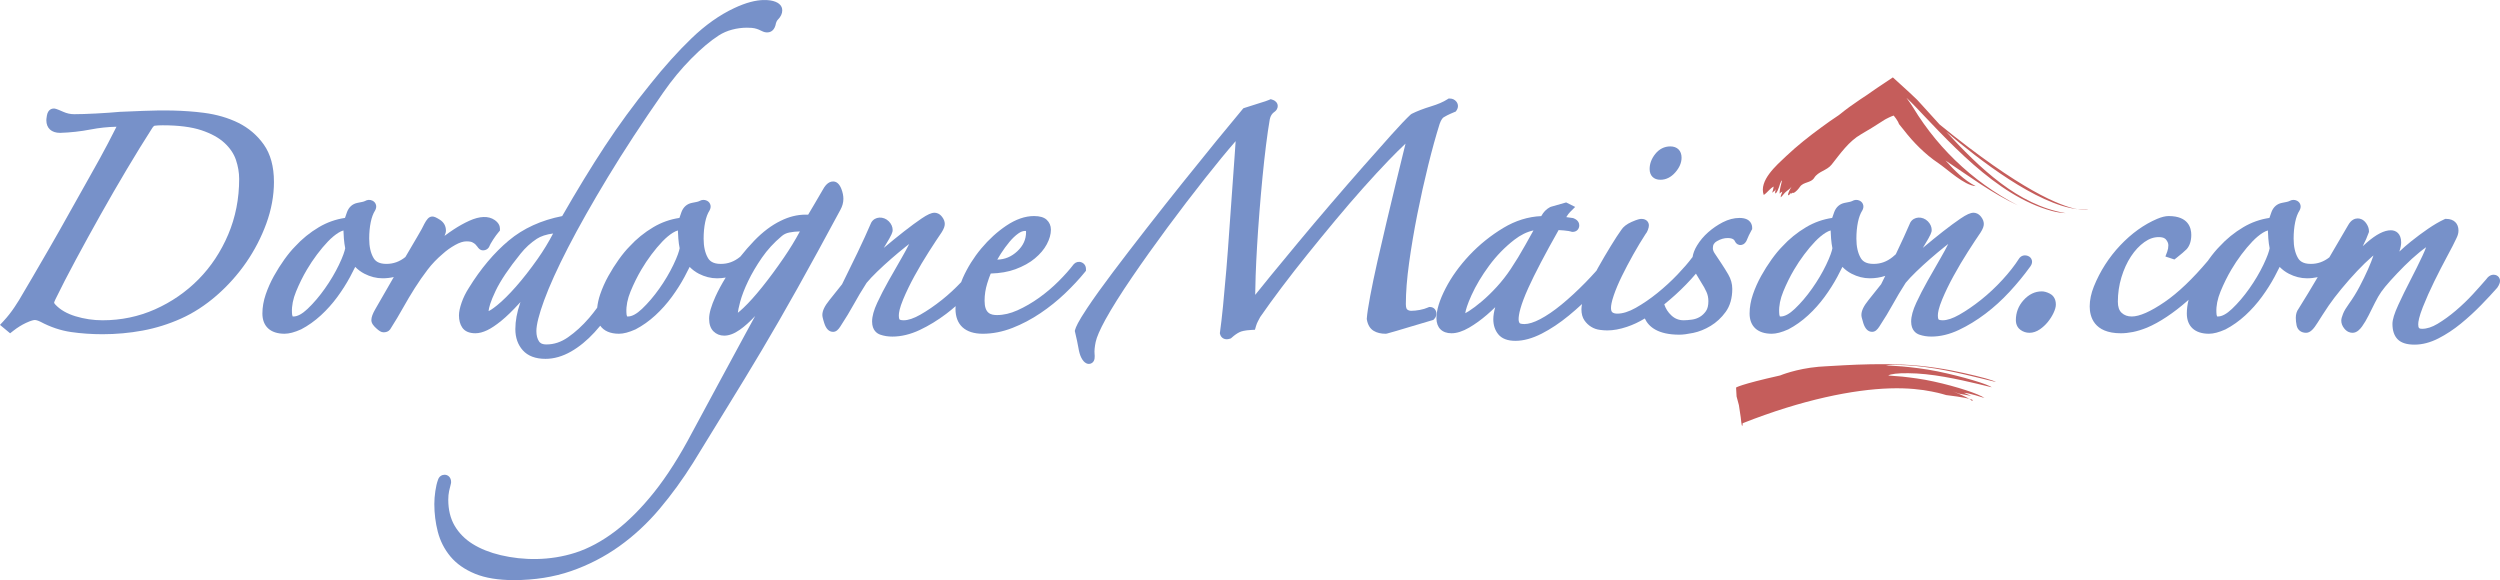 <?xml version="1.0" encoding="UTF-8" standalone="no"?>
<!-- Created with Inkscape (http://www.inkscape.org/) -->
<svg id="svg2" xmlns:rdf="http://www.w3.org/1999/02/22-rdf-syntax-ns#" xmlns="http://www.w3.org/2000/svg" xml:space="preserve" height="142.92" viewBox="0 0 615.935 142.917" width="615.94" version="1.1" xmlns:cc="http://creativecommons.org/ns#" xmlns:dc="http://purl.org/dc/elements/1.1/"><defs id="defs6"><clipPath id="clipPath16" clipPathUnits="userSpaceOnUse"><path id="path18" d="m0 114.33h492.75v-114.33h-492.75v114.33z"/></clipPath></defs><g id="g10" transform="matrix(1.25 0 0 -1.25 0 142.92)"><g id="g12"><g id="g14" clip-path="url(#clipPath16)"><g id="g20" transform="translate(10.941 55.375)"><path id="path22" d="m0 0c1.118 2.298 2.463 4.909 3.997 7.761 1.549 2.882 3.195 5.877 4.894 8.902 1.7 3.03 3.439 6.039 5.17 8.942 1.736 2.916 3.395 5.608 4.947 8.027 0.23 0.385 0.428 0.537 0.533 0.551 0.427 0.056 0.964 0.085 1.597 0.085 3.113 0 5.676-0.329 7.621-0.976 1.911-0.638 3.439-1.477 4.54-2.494 1.085-1.001 1.843-2.119 2.254-3.323 0.428-1.26 0.646-2.534 0.646-3.786 0-3.893-0.727-7.579-2.162-10.955-1.437-3.384-3.409-6.359-5.859-8.838-2.454-2.483-5.336-4.47-8.567-5.906-3.216-1.43-6.693-2.155-10.332-2.155-1.822 0-3.625 0.268-5.357 0.797-1.66 0.506-2.975 1.264-3.927 2.271-0.197 0.198-0.267 0.343-0.267 0.402 0 0.007 0.018 0.187 0.272 0.695m43.055 23.128c0 3-0.675 5.473-2.006 7.349-1.306 1.84-3.002 3.283-5.042 4.288-1.988 0.976-4.261 1.636-6.756 1.961-3.957 0.513-8.024 0.544-11.983 0.381-1.494-0.063-3.019-0.126-4.629-0.19-1.265-0.122-2.821-0.23-4.625-0.324-1.775-0.092-3.235-0.138-4.337-0.138-0.738 0-1.445 0.154-2.162 0.474-1.359 0.603-1.607 0.646-1.854 0.646-0.265 0-1.147-0.1-1.36-1.395-0.095-0.564-0.107-0.784-0.107-0.912 0-1.562 1.002-2.494 2.71-2.494h0.002c2.031 0.062 4.063 0.289 6.042 0.671 1.66 0.322 3.366 0.502 5.07 0.537-0.42-0.849-0.977-1.935-1.664-3.245-0.987-1.883-2.144-3.994-3.439-6.275-1.309-2.306-2.663-4.72-4.066-7.244-1.392-2.505-2.74-4.888-4.007-7.082-1.277-2.209-2.396-4.137-3.36-5.785-0.962-1.645-1.628-2.779-2.021-3.434-0.356-0.652-0.874-1.49-1.542-2.492-0.654-0.981-1.375-1.897-2.142-2.723l-0.718-0.774 1.993-1.659 0.636 0.5c0.805 0.632 1.651 1.158 2.512 1.56 1.047 0.487 1.53 0.56 1.726 0.56 0.156 0 0.511-0.047 1.117-0.349 1.96-1.046 3.986-1.726 6.022-2.021 1.968-0.286 4.059-0.431 6.214-0.431 2.664 0 5.317 0.241 7.886 0.717 2.591 0.48 5.134 1.274 7.556 2.358 2.445 1.094 4.806 2.624 7.018 4.547 2.197 1.911 4.154 4.094 5.816 6.488 1.658 2.393 3.001 4.982 3.992 7.698 1.001 2.742 1.508 5.512 1.508 8.232" fill="#7791c9"/></g><g id="g24" transform="translate(57.674 51.971)"><path id="path26" d="m0 0c-0.087 0.232-0.129 0.485-0.13 0.804-0.056 1.278 0.218 2.659 0.813 4.105 0.631 1.535 1.348 2.984 2.131 4.309 0.597 1.015 1.268 2.021 1.993 2.988 0.719 0.958 1.447 1.823 2.162 2.569 0.688 0.716 1.378 1.292 2.051 1.712 0.347 0.217 0.681 0.37 0.998 0.459 0.013-0.521 0.043-1.059 0.088-1.607 0.059-0.71 0.146-1.348 0.26-1.902-0.108-0.569-0.417-1.573-1.238-3.279-0.752-1.563-1.682-3.133-2.764-4.665-1.079-1.53-2.23-2.878-3.42-4.008-1.048-0.994-1.978-1.499-2.766-1.499-0.084 0-0.142 0.007-0.178 0.014m29.613 12.349c0.69 0.631 1.507 1.214 2.43 1.734 0.84 0.472 1.586 0.711 2.218 0.711 0.688 0 1.009-0.109 1.14-0.175 0.272-0.135 0.485-0.278 0.624-0.416 0.172-0.174 0.304-0.328 0.39-0.456 0.133-0.199 0.483-0.727 1.113-0.727 0.617 0 1.123 0.369 1.303 0.909 0.057 0.143 0.224 0.491 0.704 1.228 0.376 0.579 0.742 1.077 1.088 1.481l0.24 0.281v0.37c0 0.451-0.179 1.115-1.039 1.709-1.238 0.857-2.962 0.773-4.994-0.144-1.01-0.457-2.046-1.032-3.079-1.709-0.616-0.405-1.22-0.83-1.806-1.272 0.19 0.429 0.273 0.752 0.273 1.042 0 0.911-0.421 1.656-1.218 2.156-0.751 0.468-1.106 0.618-1.463 0.618-0.718 0-1.132-0.641-1.566-1.433-0.236-0.526-0.689-1.355-1.348-2.464-0.687-1.156-1.483-2.513-2.387-4.071l-0.007-0.013c-1.13-0.912-2.357-1.357-3.749-1.357-1.661 0-2.248 0.676-2.544 1.186-0.56 0.959-0.844 2.234-0.844 3.791 0 1.176 0.102 2.271 0.305 3.253 0.192 0.932 0.477 1.699 0.845 2.28l0.051 0.089c0.16 0.321 0.214 0.636 0.16 0.938-0.071 0.396-0.326 0.73-0.7 0.917-0.483 0.242-1.025 0.217-1.495-0.066-0.158-0.075-0.342-0.134-0.552-0.175l-0.933-0.187c-0.965-0.194-1.672-0.814-2.043-1.79-0.159-0.416-0.295-0.808-0.409-1.172-1.814-0.266-3.542-0.878-5.143-1.827-1.758-1.042-3.343-2.33-4.68-3.795-0.656-0.656-1.367-1.514-2.113-2.551-0.739-1.03-1.436-2.131-2.069-3.272-0.647-1.165-1.19-2.383-1.613-3.617-0.438-1.282-0.661-2.553-0.661-3.779 0-2.535 1.59-3.989 4.362-3.989 0.896 0 1.945 0.273 3.265 0.862 1.378 0.721 2.69 1.651 3.901 2.764 1.195 1.097 2.29 2.324 3.258 3.646 0.949 1.295 1.791 2.623 2.504 3.948 0.369 0.689 0.705 1.342 1.005 1.956 0.527-0.547 1.133-0.997 1.809-1.345 1.165-0.601 2.372-0.905 3.587-0.905 0.763 0 1.499 0.086 2.209 0.249l-0.6-1.036c-1.029-1.776-2.042-3.537-3.034-5.273-0.538-0.924-0.789-1.618-0.789-2.184 0-0.636 0.47-1.154 0.928-1.575 0.566-0.524 0.988-0.826 1.472-0.826 0.909 0 1.294 0.502 1.443 0.804 0.866 1.363 1.679 2.725 2.418 4.051 0.741 1.326 1.517 2.63 2.307 3.874 0.787 1.242 1.634 2.459 2.517 3.617 0.852 1.116 1.854 2.163 3.009 3.137" fill="#7791c9"/></g><g id="g28" transform="translate(102.61 64.34)"><path id="path30" d="m0 0c0.925 1.157 1.993 2.138 3.177 2.917 0.799 0.527 1.883 0.881 3.234 1.061-0.911-1.744-1.936-3.426-3.06-5.018-1.466-2.077-2.905-3.918-4.276-5.471-1.356-1.538-2.604-2.772-3.708-3.667-0.989-0.801-1.476-1.059-1.678-1.142 0.051 0.637 0.352 1.823 1.389 3.997 0.957 2.005 2.611 4.467 4.922 7.323m20.983-12.369c-0.087 0.233-0.129 0.486-0.129 0.804-0.056 1.278 0.217 2.66 0.812 4.106 0.632 1.534 1.349 2.983 2.132 4.308 0.597 1.016 1.267 2.021 1.992 2.988 0.72 0.958 1.447 1.823 2.162 2.569 0.689 0.716 1.378 1.292 2.051 1.712 0.348 0.217 0.682 0.371 0.998 0.459 0.014-0.52 0.043-1.058 0.089-1.607 0.058-0.709 0.145-1.348 0.26-1.902-0.109-0.568-0.417-1.572-1.239-3.278-0.752-1.564-1.681-3.134-2.763-4.666-1.079-1.529-2.231-2.877-3.42-4.007-1.048-0.995-1.979-1.499-2.767-1.499-0.084 0-0.141 0.007-0.178 0.013m21.835 0.719c0.043 0.402 0.165 1.068 0.459 2.164 0.324 1.206 0.852 2.577 1.571 4.074 0.72 1.501 1.636 3.058 2.721 4.626 1.067 1.54 2.358 2.951 3.858 4.211 0.429 0.382 0.933 0.626 1.538 0.747 0.657 0.131 1.357 0.203 2.083 0.213-0.934-1.736-1.989-3.465-3.15-5.156-1.472-2.149-2.918-4.108-4.295-5.822-1.368-1.7-2.609-3.08-3.691-4.102-0.483-0.457-0.838-0.758-1.094-0.955m20.804 22.453c0 0.619-0.133 1.275-0.395 1.951-0.383 0.98-0.932 1.476-1.632 1.476-1.039 0-1.693-0.993-2.086-1.723-0.555-0.986-1.095-1.911-1.618-2.773-0.415-0.685-0.822-1.37-1.218-2.054-0.153 0.009-0.318 0.014-0.494 0.014-1.644 0-3.303-0.413-4.916-1.22-1.783-0.858-3.544-2.184-5.237-3.942-0.956-0.993-1.853-2.03-2.697-3.094-0.037-0.029-0.069-0.062-0.106-0.091-1.133-0.918-2.364-1.365-3.759-1.365-1.661 0-2.248 0.677-2.545 1.186-0.56 0.959-0.844 2.234-0.844 3.791 0 1.177 0.103 2.271 0.306 3.253 0.191 0.933 0.476 1.7 0.845 2.28l0.05 0.089c0.161 0.321 0.214 0.637 0.161 0.939-0.072 0.396-0.327 0.73-0.701 0.917-0.484 0.242-1.024 0.216-1.495-0.067-0.158-0.075-0.342-0.133-0.552-0.175l-0.932-0.186c-0.966-0.195-1.673-0.815-2.043-1.791-0.159-0.416-0.296-0.808-0.409-1.172-1.815-0.265-3.542-0.878-5.144-1.826-1.758-1.043-3.343-2.33-4.68-3.795-0.656-0.656-1.367-1.514-2.113-2.551-0.739-1.03-1.435-2.132-2.068-3.273-0.648-1.165-1.191-2.382-1.613-3.617-0.304-0.888-0.497-1.77-0.591-2.636-0.515-0.704-1.047-1.387-1.602-2.031-1.304-1.512-2.701-2.791-4.153-3.799-1.369-0.949-2.756-1.41-4.239-1.41-0.95 0-1.289 0.337-1.461 0.59-0.35 0.514-0.528 1.204-0.528 2.052 0 1.248 0.514 3.284 1.527 6.053 1.041 2.847 2.627 6.343 4.712 10.391 2.089 4.058 4.733 8.735 7.857 13.9 3.116 5.153 6.795 10.773 10.938 16.71 1.642 2.371 3.474 4.588 5.447 6.591 1.96 1.99 3.802 3.546 5.477 4.623 0.779 0.5 1.657 0.882 2.611 1.134 0.967 0.257 1.95 0.387 2.919 0.387 0.831 0 1.276-0.062 1.502-0.114 0.339-0.079 0.625-0.169 0.843-0.265 0.265-0.119 0.487-0.222 0.662-0.309 0.327-0.163 0.665-0.246 1.007-0.246 0.366 0 1.257 0.135 1.615 1.377l0.024 0.099c0.086 0.477 0.244 0.833 0.471 1.059 0.564 0.566 0.851 1.181 0.851 1.827 0 0.427-0.173 1.213-1.329 1.676-0.592 0.236-1.309 0.351-2.191 0.351-1.698 0-3.695-0.535-5.933-1.588-2.888-1.347-5.728-3.358-8.442-5.975-2.671-2.577-5.386-5.595-8.066-8.961-3.242-3.991-6.279-8.134-9.024-12.314-2.669-4.064-5.491-8.688-8.393-13.751-4.125-0.806-7.659-2.42-10.509-4.799-2.905-2.427-5.567-5.588-7.902-9.378-0.602-0.937-1.078-1.905-1.412-2.875-0.351-1.015-0.521-1.84-0.521-2.521 0-0.948 0.213-1.748 0.633-2.375 0.507-0.761 1.384-1.146 2.608-1.146 0.715 0 1.481 0.199 2.345 0.61 0.793 0.38 1.699 0.986 2.768 1.854 1.031 0.838 2.23 2.003 3.563 3.464 0.069 0.076 0.139 0.153 0.21 0.231-0.025-0.071-0.049-0.141-0.074-0.21-0.625-1.806-0.941-3.534-0.941-5.136 0-1.68 0.494-3.082 1.469-4.169 1.002-1.12 2.509-1.687 4.48-1.687 1.661 0 3.352 0.484 5.025 1.44 1.61 0.921 3.167 2.195 4.628 3.786 0.381 0.415 0.759 0.852 1.133 1.305 0.713-1.023 1.972-1.582 3.687-1.582 0.895 0 1.944 0.272 3.264 0.861 1.378 0.721 2.691 1.651 3.902 2.764 1.194 1.097 2.29 2.325 3.258 3.647 0.949 1.295 1.791 2.622 2.503 3.948 0.37 0.688 0.706 1.342 1.005 1.955 0.528-0.547 1.133-0.996 1.81-1.345 1.164-0.6 2.371-0.905 3.587-0.905 0.585 0 1.154 0.053 1.709 0.15-0.787-1.28-1.467-2.531-2.012-3.731-0.847-1.861-1.258-3.294-1.258-4.383 0-1.079 0.287-1.914 0.854-2.482 0.559-0.558 1.288-0.853 2.107-0.853 0.966 0 1.979 0.38 3.095 1.161 0.963 0.674 1.977 1.586 3.019 2.712l-2.043-3.748c-1.681-3.083-3.425-6.306-5.232-9.67-1.806-3.36-3.517-6.534-5.14-9.532-2.445-4.648-4.97-8.617-7.506-11.795-2.519-3.156-5.114-5.751-7.711-7.716-2.574-1.944-5.191-3.353-7.782-4.188-5.09-1.637-10.323-1.53-14.73-0.492-2.126 0.502-3.989 1.246-5.538 2.21-1.503 0.936-2.695 2.141-3.542 3.58-0.838 1.424-1.263 3.155-1.263 5.142 0 0.612 0.056 1.187 0.165 1.707 0.12 0.567 0.238 1.058 0.358 1.474l0.038 0.274c0 1.008-0.664 1.467-1.281 1.467-0.499 0-1.102-0.282-1.326-1.068-0.204-0.555-0.368-1.264-0.504-2.167-0.131-0.886-0.197-1.737-0.197-2.527 0-1.879 0.231-3.723 0.687-5.48 0.469-1.814 1.306-3.453 2.487-4.872 1.188-1.426 2.828-2.575 4.871-3.413 2.013-0.824 4.574-1.242 7.615-1.242 4.075 0 7.877 0.6 11.3 1.783 3.405 1.178 6.601 2.825 9.498 4.893 2.887 2.062 5.556 4.539 7.934 7.36 2.357 2.797 4.568 5.835 6.579 9.041 2.427 3.983 4.728 7.732 6.907 11.246 2.198 3.552 4.432 7.233 6.639 10.941 2.225 3.741 4.618 7.895 7.11 12.349 2.451 4.383 5.281 9.556 8.404 15.363 0.394 0.709 0.594 1.438 0.594 2.167" fill="#7791c9"/></g><g id="g32" transform="translate(200.69 68.306)"><path id="path34" d="m0 0c0.478 0.341 0.926 0.514 1.333 0.514 0.112 0 0.177-0.012 0.192-0.01 0.009-0.029 0.022-0.093 0.022-0.204 0-1.467-0.568-2.709-1.735-3.798-1.153-1.073-2.444-1.612-3.942-1.644 0.214 0.382 0.448 0.771 0.701 1.165 0.54 0.839 1.113 1.623 1.702 2.331 0.562 0.674 1.143 1.228 1.727 1.646m12.484-5.68c-0.528 0.207-1.086 0.09-1.493-0.317l-0.088-0.099c-0.776-1.016-1.767-2.129-2.947-3.309-1.168-1.168-2.462-2.264-3.843-3.256-1.377-0.985-2.81-1.816-4.263-2.468-1.387-0.623-2.742-0.939-4.026-0.939-1.275 0-2.455 0.342-2.455 2.828 0 1.14 0.174 2.282 0.517 3.394 0.251 0.818 0.485 1.475 0.698 1.965 1.844 0.052 3.475 0.336 4.854 0.846 1.533 0.566 2.827 1.283 3.842 2.131 1.03 0.858 1.818 1.79 2.342 2.77 0.544 1.013 0.82 1.989 0.82 2.901 0 0.774-0.29 1.449-0.841 1.954-0.539 0.488-1.354 0.726-2.494 0.726-1.751 0-3.587-0.638-5.461-1.897-1.782-1.2-3.439-2.708-4.923-4.484-1.486-1.775-2.713-3.739-3.648-5.837-0.122-0.273-0.214-0.54-0.321-0.81-1.199-1.264-2.465-2.438-3.777-3.483-1.484-1.18-2.933-2.171-4.306-2.947-1.274-0.72-2.364-1.085-3.243-1.085-0.475 0-0.74 0.088-0.824 0.164-0.001 0.001-0.137 0.166-0.137 0.797 0 0.505 0.148 1.464 0.858 3.165 0.602 1.449 1.356 3.003 2.24 4.619 0.892 1.629 1.838 3.227 2.815 4.75 0.99 1.548 1.832 2.827 2.525 3.837 0.428 0.684 0.619 1.193 0.619 1.651 0 0.474-0.179 0.947-0.538 1.41-0.519 0.664-1.096 0.804-1.488 0.804-0.609 0-1.378-0.345-2.568-1.152-0.978-0.662-2.126-1.508-3.416-2.514-1.255-0.98-2.605-2.078-4.012-3.265 0.083 0.139 0.166 0.276 0.249 0.411 1.392 2.257 1.502 2.721 1.502 3.092 0 0.637-0.263 1.236-0.761 1.736-1.067 1.063-2.738 0.958-3.43-0.193l-0.062-0.121c-0.734-1.715-1.641-3.697-2.69-5.892-1.041-2.171-2.051-4.237-3.03-6.197-0.906-1.148-1.739-2.192-2.497-3.131-0.947-1.175-1.388-2.102-1.388-2.917 0-0.229 0.044-0.584 0.373-1.609 0.363-1.145 0.951-1.725 1.747-1.725 0.631 0 1.042 0.483 1.397 1.014 1.064 1.626 1.972 3.125 2.701 4.455 0.691 1.263 1.533 2.671 2.502 4.187 0.527 0.639 1.226 1.38 2.079 2.204 0.89 0.86 1.819 1.712 2.763 2.533 0.957 0.834 1.904 1.626 2.816 2.354 0.254 0.203 0.499 0.395 0.734 0.574-0.414-0.838-0.893-1.725-1.431-2.653-0.904-1.561-1.777-3.089-2.62-4.587-0.854-1.518-1.604-2.971-2.229-4.317-0.692-1.485-1.028-2.708-1.028-3.737 0-1.753 1.004-2.367 1.604-2.578 0.725-0.254 1.528-0.383 2.385-0.383 1.755 0 3.58 0.441 5.421 1.31 1.765 0.833 3.521 1.905 5.219 3.188 0.625 0.472 1.236 0.979 1.839 1.502-0.008-0.171-0.033-0.349-0.033-0.518 0-3.173 1.914-4.922 5.388-4.922 1.919 0 3.879 0.385 5.827 1.143 1.896 0.739 3.752 1.715 5.516 2.903 1.747 1.174 3.395 2.499 4.897 3.936 1.486 1.424 2.787 2.822 3.867 4.155l0.223 0.275v0.354c0 0.598-0.322 1.085-0.868 1.304" fill="#7791c9"/></g><g id="g36" transform="translate(281.88 53.825)"><path id="path38" d="m0 0h-0.213l-0.193-0.086c-0.486-0.216-1.037-0.381-1.641-0.491-0.618-0.113-1.186-0.17-1.688-0.17-0.325 0-0.578 0.088-0.803 0.278-0.06 0.05-0.251 0.273-0.251 1.056 0 2.315 0.217 5.05 0.643 8.127 0.427 3.086 0.974 6.319 1.625 9.608 0.653 3.292 1.373 6.529 2.138 9.618 0.768 3.105 1.531 5.865 2.259 8.168 0.308 0.865 0.621 1.173 0.777 1.278 0.285 0.189 0.884 0.521 2.117 1.029l0.282 0.116 0.17 0.255c0.362 0.546 0.343 1.193-0.056 1.696-0.315 0.39-0.758 0.604-1.244 0.604h-0.294l-0.247-0.158c-0.793-0.511-1.871-0.974-3.205-1.379-1.481-0.451-2.758-0.944-3.798-1.463l-0.231-0.16c-0.83-0.766-2.093-2.092-3.754-3.941-1.653-1.839-3.506-3.927-5.563-6.264-2.057-2.338-4.207-4.816-6.451-7.434-2.221-2.589-4.36-5.122-6.359-7.528-1.996-2.4-3.772-4.549-5.328-6.448-1.412-1.723-2.466-3.024-3.174-3.918 0.006 1.006 0.037 2.285 0.09 3.809 0.061 1.743 0.155 3.698 0.28 5.812 0.121 2.068 0.278 4.323 0.466 6.703 0.186 2.359 0.387 4.657 0.605 6.893 0.215 2.216 0.449 4.342 0.697 6.322 0.245 1.964 0.494 3.676 0.736 5.064 0.135 0.677 0.445 1.158 0.975 1.512l0.152 0.124c0.495 0.495 0.469 0.993 0.411 1.246-0.075 0.316-0.306 0.741-0.987 0.969l-0.36 0.122-0.351-0.15c-0.405-0.173-0.963-0.363-1.663-0.567-0.755-0.221-1.794-0.551-3.115-0.991l-0.268-0.09-0.182-0.216c-1.31-1.559-3.009-3.617-5.098-6.173s-4.315-5.313-6.682-8.272c-2.314-2.889-4.736-5.956-7.2-9.114-2.5-3.207-4.671-6.037-6.639-8.651-1.99-2.642-3.666-4.983-4.983-6.957-1.838-2.758-2.235-3.752-2.374-4.26l-0.067-0.246 0.059-0.249c0.3-1.261 0.516-2.275 0.641-3.013 0.142-0.853 0.324-1.495 0.559-1.964 0.293-0.587 0.614-0.952 1.006-1.147 0.165-0.083 0.339-0.124 0.512-0.124 0.214 0 0.425 0.063 0.609 0.188 0.633 0.431 0.556 1.292 0.51 1.807-0.053 0.586 0.02 1.367 0.217 2.323 0.196 0.954 0.837 2.431 1.904 4.386 1.284 2.324 3.042 5.124 5.226 8.324 2.192 3.211 4.557 6.531 7.027 9.867 2.462 3.324 4.954 6.583 7.405 9.686 2.295 2.904 4.316 5.361 6.026 7.326-0.054-0.758-0.12-1.726-0.198-2.904-0.125-1.865-0.279-4.026-0.466-6.481-0.186-2.462-0.373-5.08-0.561-7.852-0.186-2.766-0.389-5.452-0.605-8.061-0.219-2.609-0.436-5-0.653-7.174-0.221-2.204-0.418-3.902-0.602-5.188l-0.027-0.193 0.047-0.189c0.091-0.368 0.316-0.667 0.633-0.841 0.366-0.202 0.805-0.22 1.306-0.053l0.198 0.066 0.156 0.139c0.547 0.494 1.079 0.864 1.581 1.101 0.322 0.152 0.98 0.349 2.285 0.418l0.713 0.038 0.196 0.687c0.103 0.36 0.231 0.685 0.383 0.962 0.177 0.324 0.327 0.61 0.451 0.854 1.239 1.796 2.663 3.76 4.232 5.84 1.619 2.147 3.339 4.353 5.117 6.557 1.773 2.204 3.623 4.461 5.498 6.711 1.85 2.221 3.681 4.349 5.441 6.325 1.757 1.972 3.445 3.801 5.016 5.433 1.24 1.288 2.363 2.403 3.347 3.321-0.114-0.471-0.268-1.095-0.462-1.87-0.407-1.622-0.889-3.601-1.45-5.94-0.56-2.335-1.168-4.872-1.821-7.611-0.654-2.745-1.263-5.364-1.823-7.856-0.559-2.481-1.032-4.755-1.409-6.759-0.385-2.058-0.604-3.5-0.667-4.409l-0.009-0.118 0.019-0.116c0.174-1.046 0.631-1.798 1.359-2.235 0.622-0.373 1.408-0.563 2.336-0.563l0.245 0.031c0.509 0.129 1.132 0.303 1.866 0.527 0.713 0.216 1.49 0.449 2.327 0.697l4.961 1.474 0.179 0.179c0.356 0.357 0.508 0.837 0.411 1.332-0.128 0.615-0.615 1.029-1.212 1.029" fill="#7791c9"/></g><g id="g40" transform="translate(327.26 78.905)"><path id="path42" d="m0 0c1.107 0 2.099 0.492 2.947 1.462 0.815 0.932 1.228 1.907 1.228 2.899 0 1.366-0.849 2.215-2.214 2.215-1.173 0-2.202-0.519-2.978-1.499-0.732-0.923-1.103-1.918-1.103-2.956 0-1.309 0.812-2.121 2.12-2.121" fill="#7791c9"/></g><g id="g44" transform="translate(290.03 56.148)"><path id="path46" d="m0 0c0.865 1.912 2.039 3.877 3.488 5.841 1.434 1.941 3.097 3.65 4.945 5.079 1.24 0.961 2.489 1.575 3.784 1.855-0.507-0.9-1.05-1.87-1.629-2.913-0.914-1.643-1.874-3.222-2.854-4.693-0.841-1.262-1.768-2.447-2.753-3.521-0.99-1.08-1.98-2.04-2.943-2.853-0.959-0.81-1.818-1.459-2.555-1.929-0.301-0.194-0.535-0.324-0.712-0.41 0.095 0.644 0.407 1.729 1.229 3.544m44.995-4.278c-0.48-0.28-0.987-0.452-1.547-0.529-0.638-0.087-1.19-0.13-1.639-0.13-0.93 0-1.715 0.309-2.402 0.947-0.681 0.631-1.138 1.359-1.409 2.193 0.698 0.571 1.41 1.175 2.147 1.84 1.485 1.342 2.856 2.753 4.095 4.21l1.125-1.875c0.34-0.509 0.659-1.09 0.948-1.725 0.254-0.561 0.378-1.159 0.378-1.828 0-0.844-0.159-1.499-0.472-1.948-0.351-0.5-0.762-0.889-1.224-1.155m10.326 17.3v0.276c0 0.454-0.179 1.934-2.494 1.934-1.089 0-2.201-0.288-3.306-0.858-1.035-0.535-1.999-1.194-2.866-1.961-0.883-0.781-1.623-1.66-2.2-2.611-0.479-0.79-0.772-1.557-0.884-2.292-0.013-0.014-0.03-0.03-0.042-0.042l-0.097-0.114c-0.663-0.902-1.611-2-2.814-3.264-1.216-1.275-2.551-2.502-3.967-3.647-1.414-1.144-2.86-2.133-4.297-2.941-1.335-0.752-2.553-1.132-3.618-1.132-0.439 0-0.771 0.092-0.99 0.278-0.207 0.175-0.251 0.569-0.251 0.87 0 0.394 0.096 1.144 0.553 2.477 0.39 1.141 0.924 2.406 1.587 3.76 0.663 1.359 1.424 2.802 2.26 4.291 0.811 1.441 1.617 2.781 2.395 3.982 0.189 0.216 0.344 0.487 0.471 0.824 0.139 0.368 0.204 0.658 0.204 0.913 0 0.617-0.459 1.28-1.467 1.28-0.301 0-0.745-0.072-1.942-0.598-0.963-0.423-1.663-0.977-2.041-1.587-0.51-0.701-1.181-1.731-2.052-3.148-0.852-1.388-1.706-2.844-2.539-4.327-0.105-0.186-0.193-0.366-0.295-0.551-0.707-0.791-1.426-1.57-2.162-2.32-1.621-1.651-3.212-3.119-4.73-4.364-1.497-1.227-2.916-2.194-4.217-2.874-1.221-0.637-2.259-0.961-3.085-0.961-0.745 0-0.928 0.162-0.928 0.162-0.149 0.196-0.22 0.458-0.22 0.799 0 0.883 0.333 2.67 1.918 6.171 1.274 2.814 3.279 6.646 5.965 11.393 0.282-0.014 0.625-0.038 1.025-0.071 0.828-0.07 1.245-0.165 1.449-0.232l0.153-0.052h0.162c0.742 0 1.28 0.538 1.28 1.28 0 0.356-0.141 1.01-1.092 1.395l-0.183 0.054c-0.31 0.06-0.739 0.12-1.28 0.178 0.011 0.018 0.022 0.036 0.033 0.054 0.234 0.393 0.482 0.721 0.735 0.974l0.982 0.981-1.776 0.888-2.989-0.854-0.176-0.069c-0.345-0.174-0.682-0.425-1.005-0.746-0.239-0.241-0.483-0.579-0.739-1.027-2.572-0.106-5.084-0.887-7.473-2.325-2.496-1.505-4.751-3.322-6.703-5.401-1.952-2.081-3.53-4.278-4.688-6.531-1.206-2.345-1.792-4.266-1.792-5.873 0-1.854 1.106-2.961 2.961-2.961 1.048 0 2.222 0.376 3.492 1.117 1.169 0.681 2.35 1.534 3.511 2.534 0.545 0.469 1.086 0.967 1.62 1.49-0.254-0.918-0.378-1.7-0.378-2.367 0-1.163 0.325-2.158 0.966-2.959 0.695-0.868 1.837-1.309 3.395-1.309 1.583 0 3.322 0.477 5.17 1.416 1.768 0.901 3.572 2.103 5.363 3.574 0.864 0.709 1.73 1.467 2.592 2.265-0.071-0.367-0.119-0.715-0.119-1.026 0-0.889 0.201-1.63 0.599-2.203 0.36-0.521 0.807-0.947 1.323-1.262 0.525-0.325 1.117-0.53 1.756-0.608 0.534-0.067 1.015-0.101 1.431-0.101 1.163 0 2.464 0.237 3.864 0.705 1.191 0.396 2.372 0.955 3.52 1.65 0.772-1.676 2.622-3.196 6.81-3.196 0.693 0 1.584 0.114 2.722 0.347 1.169 0.242 2.329 0.708 3.445 1.385 1.135 0.687 2.129 1.609 2.952 2.742 0.87 1.196 1.311 2.729 1.311 4.556 0 0.983-0.265 1.938-0.79 2.839-0.444 0.761-0.925 1.532-1.442 2.307-0.548 0.791-0.976 1.431-1.282 1.923-0.211 0.336-0.314 0.651-0.314 0.962 0 0.64 0.241 1.051 0.804 1.373 0.725 0.414 1.418 0.615 2.118 0.615 1.134 0 1.346-0.459 1.439-0.659 0.31-0.626 0.828-0.712 1.035-0.72 0.339-0.003 0.802 0.106 1.185 0.744l0.072 0.144c0.118 0.297 0.266 0.637 0.446 1.026 0.17 0.368 0.34 0.694 0.51 0.979l0.141 0.237z" fill="#7791c9"/></g><g id="g48" transform="translate(350.8 51.971)"><path id="path50" d="m0 0c-0.087 0.232-0.129 0.485-0.13 0.804-0.056 1.278 0.218 2.659 0.813 4.105 0.631 1.535 1.348 2.984 2.131 4.309 0.597 1.015 1.268 2.021 1.993 2.988 0.719 0.958 1.447 1.823 2.162 2.569 0.688 0.716 1.378 1.292 2.051 1.712 0.347 0.217 0.681 0.37 0.998 0.459 0.013-0.521 0.043-1.059 0.088-1.607 0.059-0.71 0.146-1.348 0.26-1.902-0.108-0.569-0.417-1.573-1.238-3.279-0.752-1.563-1.682-3.133-2.764-4.665-1.079-1.53-2.23-2.878-3.42-4.008-1.048-0.994-1.978-1.499-2.766-1.499-0.084 0-0.142 0.007-0.178 0.014m49.673 11.09c-0.101 0.382-0.383 0.684-0.775 0.832-0.689 0.257-1.357 0.057-1.753-0.539-0.838-1.316-1.933-2.714-3.256-4.157-1.328-1.449-2.751-2.78-4.227-3.955-1.483-1.18-2.933-2.171-4.306-2.947-1.273-0.72-2.364-1.085-3.243-1.085-0.474 0-0.74 0.088-0.824 0.164-0.001 0.001-0.137 0.166-0.137 0.797 0 0.505 0.149 1.464 0.859 3.165 0.601 1.449 1.355 3.003 2.24 4.619 0.892 1.629 1.838 3.227 2.814 4.75 0.991 1.548 1.832 2.827 2.526 3.837 0.428 0.684 0.619 1.193 0.619 1.651 0 0.474-0.18 0.947-0.538 1.41-0.52 0.664-1.097 0.804-1.488 0.804-0.61 0-1.378-0.345-2.569-1.152-0.977-0.662-2.126-1.508-3.416-2.514-1.255-0.98-2.604-2.078-4.012-3.265 0.084 0.139 0.167 0.276 0.25 0.411 1.391 2.257 1.501 2.721 1.501 3.092 0 0.637-0.262 1.236-0.76 1.736-1.067 1.063-2.738 0.958-3.431-0.193l-0.061-0.121c-0.735-1.715-1.641-3.697-2.691-5.892-0.048-0.1-0.094-0.194-0.142-0.293-0.201-0.179-0.401-0.357-0.614-0.53-1.133-0.918-2.363-1.364-3.759-1.364-1.661 0-2.248 0.676-2.544 1.186-0.56 0.959-0.844 2.234-0.844 3.791 0 1.176 0.102 2.271 0.305 3.253 0.192 0.932 0.477 1.699 0.845 2.28l0.051 0.089c0.16 0.321 0.214 0.636 0.16 0.938-0.071 0.396-0.326 0.73-0.7 0.917-0.483 0.242-1.024 0.217-1.495-0.066-0.158-0.075-0.342-0.134-0.552-0.175l-0.933-0.187c-0.965-0.194-1.672-0.814-2.043-1.79-0.159-0.416-0.295-0.808-0.409-1.172-1.814-0.266-3.542-0.878-5.143-1.827-1.758-1.042-3.343-2.33-4.68-3.795-0.656-0.656-1.367-1.514-2.113-2.551-0.739-1.03-1.436-2.131-2.069-3.272-0.647-1.165-1.19-2.383-1.613-3.617-0.438-1.282-0.661-2.553-0.661-3.779 0-2.535 1.59-3.989 4.362-3.989 0.896 0 1.945 0.273 3.265 0.862 1.378 0.721 2.69 1.651 3.901 2.764 1.195 1.097 2.29 2.324 3.258 3.646 0.949 1.295 1.791 2.623 2.504 3.948 0.369 0.689 0.705 1.342 1.005 1.956 0.527-0.547 1.133-0.997 1.809-1.345 1.165-0.601 2.372-0.905 3.587-0.905 1.067 0 2.085 0.161 3.048 0.481-0.272-0.552-0.548-1.115-0.815-1.651-0.906-1.148-1.739-2.192-2.497-3.132-0.948-1.174-1.389-2.101-1.389-2.916 0-0.23 0.045-0.584 0.373-1.609 0.363-1.145 0.951-1.725 1.747-1.725 0.632 0 1.042 0.483 1.398 1.014 1.063 1.626 1.971 3.125 2.701 4.455 0.69 1.263 1.532 2.671 2.502 4.187 0.526 0.639 1.225 1.38 2.079 2.204 0.89 0.86 1.818 1.712 2.763 2.533 0.957 0.834 1.904 1.626 2.816 2.354 0.254 0.203 0.499 0.395 0.733 0.574-0.414-0.838-0.892-1.725-1.43-2.653-0.905-1.561-1.778-3.089-2.62-4.587-0.855-1.518-1.605-2.971-2.23-4.317-0.691-1.485-1.027-2.708-1.027-3.737 0-1.753 1.004-2.367 1.603-2.578 0.726-0.254 1.529-0.383 2.385-0.383 1.756 0 3.58 0.441 5.422 1.31 1.765 0.833 3.52 1.905 5.219 3.188 1.688 1.274 3.303 2.745 4.801 4.369 1.478 1.604 2.8 3.212 3.931 4.781 0.175 0.211 0.601 0.762 0.427 1.417" fill="#7791c9"/></g><g id="g52" transform="translate(404 56.474)"><path id="path54" d="m0 0c-0.584 0.291-1.096 0.432-1.566 0.432-1.349 0-2.558-0.582-3.591-1.731-1.007-1.118-1.518-2.443-1.518-3.938 0-1.041 0.504-1.624 0.925-1.929 0.516-0.375 1.106-0.565 1.756-0.565 0.699 0 1.391 0.232 2.06 0.689 0.573 0.394 1.099 0.883 1.565 1.455 0.453 0.559 0.826 1.146 1.109 1.747 0.32 0.681 0.468 1.216 0.468 1.684 0 1.347-0.754 1.928-1.208 2.156" fill="#7791c9"/></g><g id="g56" transform="translate(436.98 51.971)"><path id="path58" d="m0 0c-0.087 0.232-0.129 0.485-0.13 0.804-0.056 1.278 0.218 2.659 0.813 4.105 0.631 1.535 1.348 2.984 2.131 4.309 0.597 1.015 1.268 2.021 1.993 2.988 0.719 0.958 1.447 1.823 2.162 2.569 0.688 0.716 1.378 1.292 2.051 1.712 0.347 0.217 0.681 0.37 0.998 0.459 0.013-0.521 0.043-1.059 0.088-1.607 0.059-0.71 0.146-1.348 0.26-1.902-0.108-0.569-0.417-1.572-1.238-3.279-0.752-1.563-1.682-3.133-2.764-4.665-1.079-1.53-2.23-2.878-3.42-4.008-1.048-0.994-1.978-1.499-2.766-1.499-0.084 0-0.142 0.007-0.178 0.014m55.687 7.453c-0.139 0.36-0.438 0.622-0.832 0.722-0.385 0.093-1.126 0.11-1.78-0.83-0.723-0.844-1.591-1.815-2.648-2.967-1.027-1.115-2.159-2.202-3.366-3.229-1.197-1.017-2.409-1.896-3.603-2.612-1.082-0.649-2.103-0.978-3.033-0.978-0.538 0-0.775 0.082-0.775 0.867 0 0.51 0.159 1.516 0.911 3.413 0.645 1.629 1.404 3.332 2.254 5.064 0.858 1.745 1.716 3.415 2.551 4.961 0.837 1.549 1.429 2.7 1.742 3.39 0.149 0.297 0.259 0.559 0.336 0.788 0.095 0.288 0.143 0.582 0.143 0.873 0 1.423-0.92 2.307-2.4 2.307h-0.222l-0.201-0.094c-0.983-0.458-2.051-1.083-3.178-1.855-1.104-0.757-2.224-1.588-3.327-2.472-0.807-0.646-1.586-1.322-2.327-2.018 0.239 0.722 0.356 1.317 0.356 1.798 0 1.77-1.047 2.4-2.026 2.4-1.319 0-2.877-0.798-4.766-2.44-0.251-0.218-0.511-0.452-0.779-0.701 0.503 0.985 0.893 1.872 1.166 2.651l0.055 0.16v0.17c0 0.524-0.189 1.051-0.565 1.571-0.559 0.763-1.205 0.923-1.648 0.923-0.525 0-1.281-0.235-1.887-1.331-1.237-2.092-2.473-4.218-3.709-6.345-1.104-0.86-2.298-1.288-3.649-1.288-1.661 0-2.248 0.676-2.544 1.186-0.56 0.959-0.844 2.234-0.844 3.791 0 1.176 0.102 2.271 0.305 3.253 0.192 0.932 0.477 1.699 0.845 2.28l0.051 0.089c0.16 0.321 0.214 0.636 0.16 0.938-0.071 0.396-0.326 0.73-0.7 0.917-0.483 0.242-1.024 0.217-1.495-0.066-0.158-0.075-0.342-0.134-0.552-0.175l-0.933-0.187c-0.965-0.194-1.672-0.814-2.043-1.79-0.159-0.416-0.295-0.808-0.409-1.172-1.814-0.266-3.542-0.878-5.143-1.827-1.758-1.042-3.343-2.33-4.68-3.795-0.656-0.656-1.367-1.514-2.113-2.551-0.058-0.08-0.112-0.168-0.169-0.25-3.019-3.584-5.892-6.329-8.546-8.146-2.774-1.897-4.957-2.86-6.486-2.86-0.808 0-1.458 0.235-1.987 0.719-0.504 0.46-0.749 1.181-0.749 2.203 0 1.64 0.238 3.255 0.704 4.8 0.468 1.548 1.103 2.937 1.886 4.127 0.77 1.168 1.658 2.117 2.641 2.819 0.925 0.66 1.849 0.981 2.828 0.981 1.025 0 1.327-0.362 1.426-0.481 0.315-0.378 0.468-0.749 0.468-1.134 0-0.437-0.073-0.853-0.216-1.236l-0.365-0.972 1.776-0.591 0.423 0.332c0.911 0.716 1.551 1.261 2.002 1.716 0.598 0.684 0.901 1.628 0.901 2.806 0 1.384-0.579 3.707-4.454 3.707-0.637 0-1.374-0.178-2.26-0.546-2.605-1.109-5.059-2.868-7.291-5.229-2.226-2.355-3.975-5.084-5.198-8.112-0.543-1.357-0.819-2.676-0.819-3.92 0-1.978 0.797-5.296 6.136-5.296 0.741 0 1.545 0.085 2.391 0.253 0.836 0.168 1.759 0.452 2.76 0.853 1.239 0.521 2.551 1.242 3.901 2.143 1.333 0.888 2.656 1.905 3.933 3.021 0.125 0.109 0.247 0.228 0.371 0.339-0.23-0.919-0.35-1.829-0.35-2.714 0-2.535 1.59-3.989 4.362-3.989 0.896 0 1.945 0.273 3.265 0.862 1.378 0.721 2.69 1.651 3.901 2.764 1.195 1.097 2.29 2.324 3.258 3.646 0.949 1.295 1.791 2.623 2.504 3.948 0.369 0.689 0.705 1.342 1.005 1.956 0.527-0.547 1.133-0.997 1.809-1.345 1.165-0.601 2.372-0.905 3.587-0.905 0.727 0 1.428 0.081 2.107 0.229-1.252-2.127-2.513-4.221-3.768-6.219-0.367-0.484-0.552-1.085-0.552-1.788 0-0.503 0.054-1.013 0.162-1.518 0.195-0.903 0.892-1.443 1.865-1.443 0.847 0 1.512 0.786 2.248 1.964 0.618 0.989 1.359 2.133 2.218 3.418 0.661 0.963 1.508 2.07 2.514 3.292 1.017 1.233 2.055 2.409 3.085 3.499 1.024 1.084 1.989 2.019 2.867 2.778 0.126 0.108 0.242 0.204 0.347 0.289-0.012-0.033-0.022-0.067-0.034-0.102-0.241-0.722-0.592-1.604-1.041-2.622-0.458-1.039-1.014-2.181-1.651-3.394-0.624-1.191-1.338-2.344-2.118-3.425-0.549-0.756-0.925-1.391-1.147-1.945-0.246-0.616-0.352-1.021-0.352-1.351 0-0.545 0.201-1.07 0.593-1.558 0.557-0.697 1.19-0.843 1.622-0.843 0.875 0 1.494 0.716 1.884 1.255 0.434 0.6 0.87 1.338 1.298 2.193l1.261 2.522c0.408 0.819 0.823 1.529 1.232 2.114 0.411 0.587 1.029 1.34 1.838 2.239 0.821 0.913 1.736 1.874 2.719 2.857 0.969 0.969 1.966 1.874 2.96 2.687 0.461 0.377 0.899 0.712 1.313 1.003-0.146-0.412-0.368-0.956-0.703-1.671-0.704-1.499-1.499-3.105-2.364-4.774-0.876-1.689-1.685-3.337-2.402-4.898-0.796-1.727-1.166-2.928-1.166-3.779 0-1.329 0.35-2.352 1.04-3.042 0.701-0.7 1.788-1.04 3.323-1.04 1.522 0 3.104 0.414 4.703 1.23 1.52 0.777 3.01 1.759 4.428 2.918 1.402 1.149 2.734 2.368 3.957 3.624 1.214 1.245 2.279 2.39 3.165 3.401l0.079 0.104c0.342 0.513 0.661 1.121 0.424 1.738" fill="#7791c9"/></g><g id="g60" transform="translate(382.28 89.815)"><path id="path62" d="m0 0c-1.256 1.382-2.479 2.745-3.669 4.042l-0.438 0.477-0.22 0.238-0.11 0.118-0.168 0.163-1.435 1.353c-0.99 0.922-2.046 1.884-3.158 2.876-1.092-0.708-2.241-1.475-3.431-2.293l-1.813-1.264-1.14-0.75c-1.461-0.974-2.885-2.007-4.255-3.121-1.202-0.787-2.376-1.625-3.533-2.475-2.377-1.744-4.704-3.582-6.85-5.608-1.904-1.798-5.437-4.834-4.428-7.662 0.712 0.45 1.215 1.301 1.962 1.658-0.075-0.39-0.149-0.854-0.319-1.217 0.26 0.225 0.613 0.392 0.759 0.721-0.111-0.283-0.209-0.593-0.108-0.88 0.367 0.204 0.559 0.895 0.703 1.234 0.082 0.201 0.34 1.272 0.604 1.344-0.163-0.83-0.482-1.739-0.484-2.578 0.187 0.125 0.334 0.298 0.542 0.388-0.05-0.368-0.395-0.781-0.289-1.13 0.409 0.382 0.673 0.84 1.129 1.195 0.37 0.288 0.728 0.516 0.978 0.92-0.254-0.538-0.699-1.132-0.689-1.732 0.261 0.07 0.423 0.286 0.586 0.49 0.004-0.055 0.023-0.108 0.053-0.155 0.084 0.076 0.243 0.117 0.323 0.207 0.05-0.059 0.118-0.1 0.151-0.177l-0.101 0.134 0.129-0.01c0.497 0.294 0.886 0.741 1.211 1.209 0.695 0.994 2.17 0.724 2.803 1.752 0.792 1.289 2.488 1.423 3.434 2.615 1.735 2.186 3.393 4.605 5.823 5.988 1.441 0.822 2.795 1.678 4.121 2.53l0.497 0.319c0.159 0.102 0.21 0.116 0.317 0.176l0.538 0.269c0.344 0.165 0.66 0.299 0.938 0.386 0.338-0.409 0.625-0.804 0.825-1.177 0.05-0.094 0.095-0.185 0.133-0.275l0.052-0.133c0.019-0.047 0.006-0.071 0.108-0.181 0.305-0.361 0.605-0.732 0.898-1.113 1.85-2.399 4.21-4.776 6.747-6.476 1.854-1.247 5.125-4.415 7.401-4.555-2.321 1.175-4.232 3.132-5.947 5.047 4.609-3.063 9.224-6.515 14.268-8.836-4.583 2.367-8.738 5.362-12.372 8.887-1.817 1.762-3.505 3.656-5.05 5.67-0.773 1.007-1.51 2.044-2.211 3.109-0.35 0.533-0.691 1.073-1.022 1.619-0.318 0.537-0.819 1.223-1.316 1.919 1.46-1.371 2.262-2.282 3.314-3.383 1.022-1.07 2.071-2.167 3.134-3.279 2.144-2.209 4.4-4.434 6.764-6.503 4.73-4.137 9.894-7.648 15.474-9.149 0.845-0.228 1.846-0.399 2.679-0.422-9.36 1.574-16.945 8.891-23.532 16.049 6.461-5.534 17.842-14.328 25.896-15.281-3.327 0.612-11.169 3.645-27.206 16.713" fill="#c55d5b"/></g><g id="g64" transform="translate(411.58 73.037)"><path id="path66" d="m0 0c-0.667-0.05-1.37-0.021-2.097 0.065 1.507-0.277 2.097-0.065 2.097-0.065" fill="#c55d5b"/></g><g id="g68" transform="translate(343.48 30.921)"><path id="path70" d="m0 0s-0.092-1.802-0.385 1.181l-0.359 2.377-0.459 1.723-0.1 1.748s0.668 0.585 8.686 2.386c0 0 3.147 1.32 7.565 1.71 0 0 2.001 0.147 5.073 0.302 3.063 0.161 7.228 0.319 11.6 0.128 4.396-0.191 8.869-0.944 12.132-1.697 3.297-0.741 5.626-1.384 6.175-1.739 0 0-1.213 0.298-3.051 0.748-1.838 0.447-4.335 1.055-6.978 1.566-2.636 0.512-5.438 0.885-7.603 0.989-2.166 0.123-3.725 0.102-4.044-0.031 0 0 0.306-0.001 0.858-0.039 0.551-0.037 1.339-0.089 2.29-0.153 1.909-0.173 4.49-0.466 7.049-0.985 5.101-1.063 9.976-2.565 10.632-3.13 0 0-1.128 0.273-2.842 0.687-1.718 0.405-4.045 0.947-6.5 1.372-2.448 0.436-5.037 0.706-7.08 0.713-2.048 0.037-3.551-0.156-3.97-0.451 0 0 1.092-0.087 2.764-0.219 1.672-0.189 3.927-0.457 6.193-0.964 4.535-0.983 9.079-2.507 10.005-3.253 0 0-3.139 1.03-4.028 1.02l1.442-0.61-2.41 0.45-1.356 0.491s0.92-0.341 1.855-0.766c0.937-0.42 1.894-0.896 1.991-1.13 0 0 0.452 0.052 0.047 0.225-0.404 0.163-1.669 0.489-5.086 0.898 0 0-0.248 0.072-0.722 0.208-0.48 0.124-1.192 0.327-2.13 0.495-1.873 0.38-4.671 0.733-8.242 0.617-7.149-0.217-17.233-2.204-29.012-6.867" fill="#c55d5b"/></g></g></g></g></svg>
